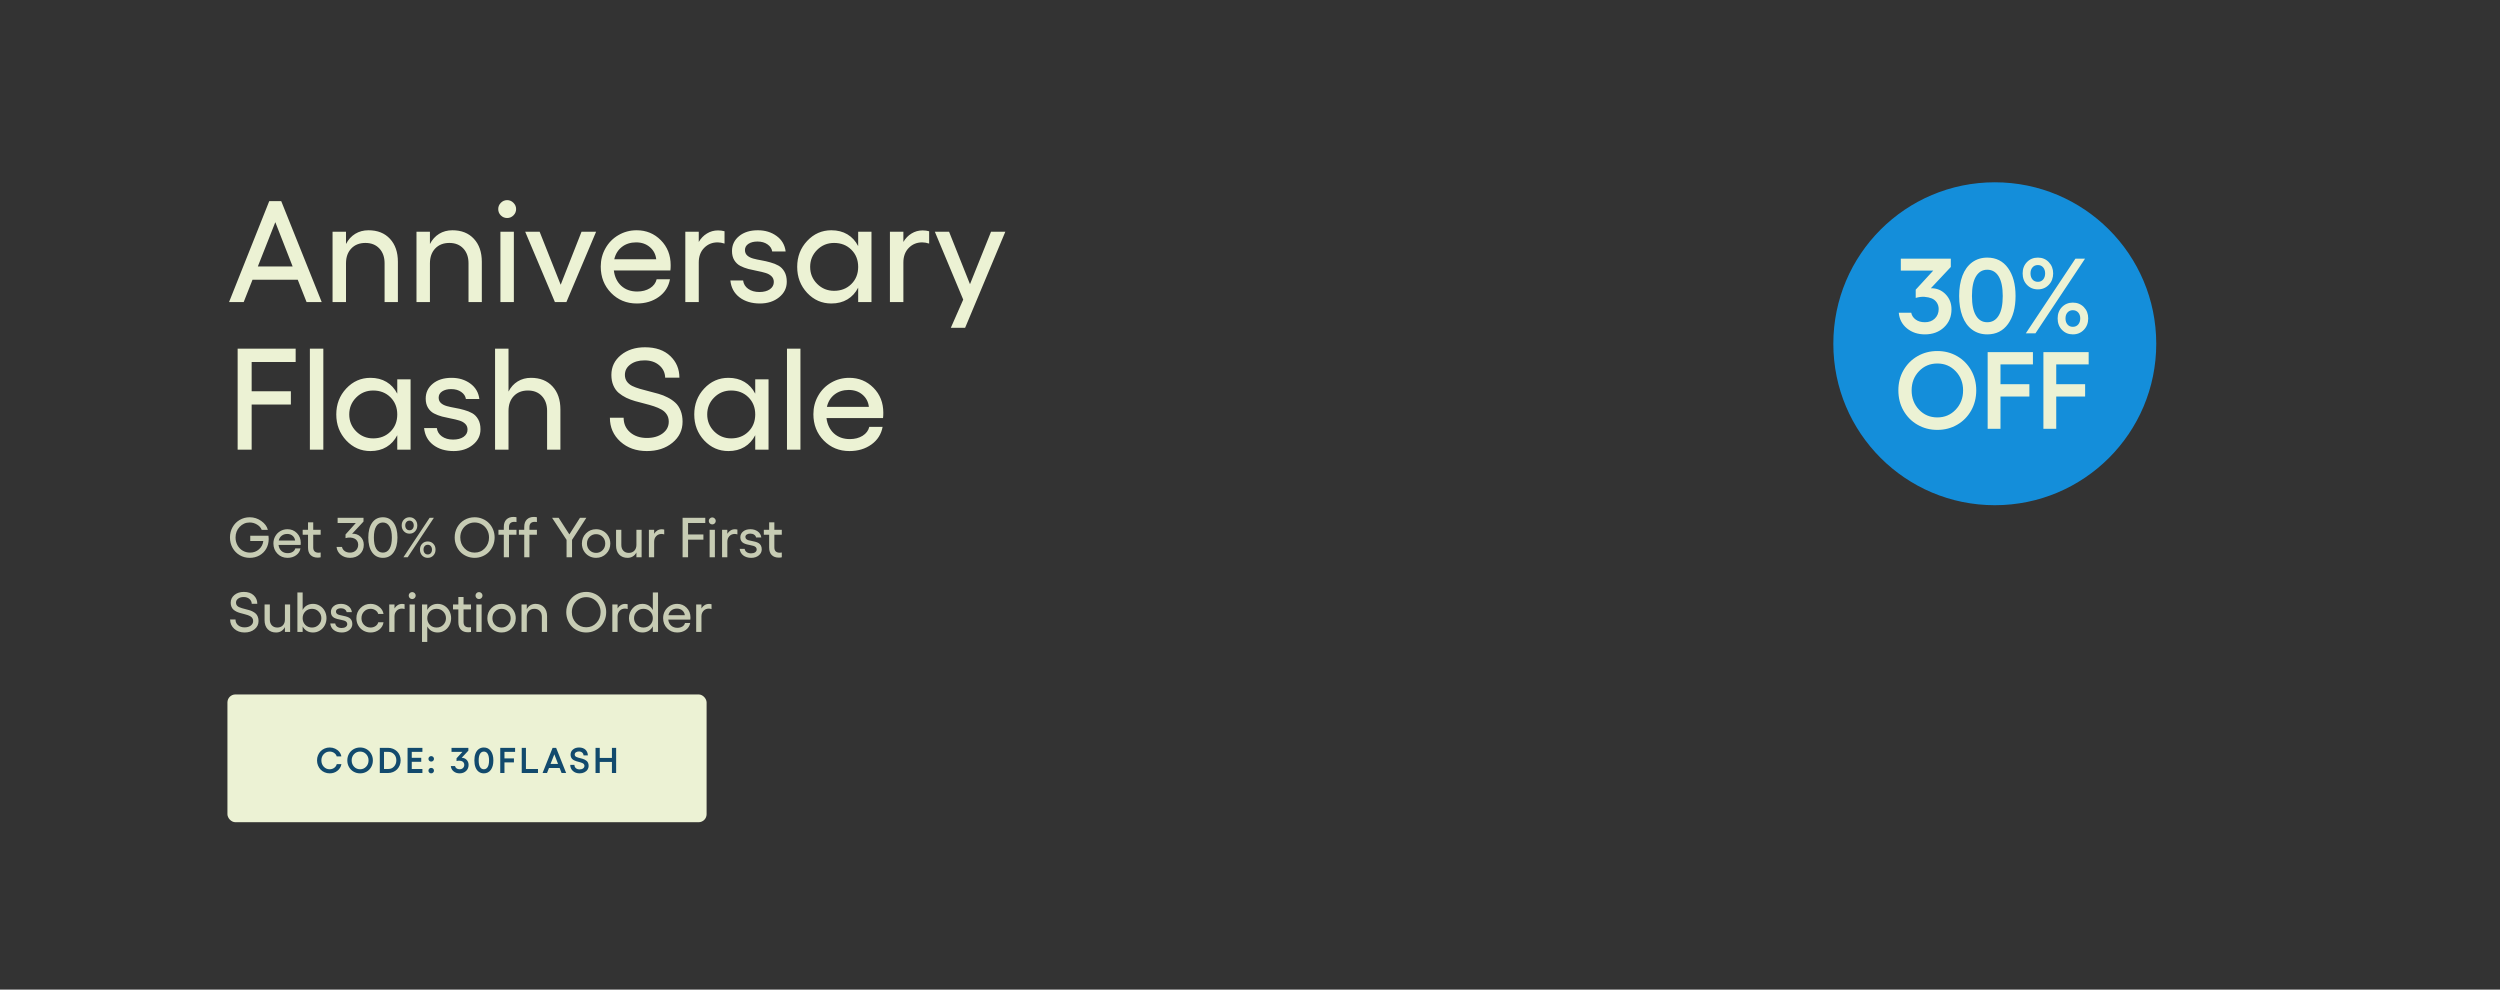 <svg width="1440" height="570" viewBox="0 0 1440 570" fill="none" xmlns="http://www.w3.org/2000/svg">
<rect x="0" y="0" width="1440" height="570" fill="#333333" stroke="none"/>
<path d="M176.586 174L171.516 161.144H145.438L140.369 174H131.933L155.091 115.842H161.985L185.305 174H176.586ZM148.52 153.478H168.555L158.579 127.968L148.52 153.478ZM212.235 132.632C217.453 132.632 221.576 134.268 224.605 137.54C227.66 140.811 229.188 145.245 229.188 150.842V174H221.522V151.653C221.522 148.111 220.522 145.272 218.521 143.136C216.52 141 213.844 139.932 210.491 139.932C207.084 139.932 204.367 141 202.339 143.136C200.311 145.272 199.297 148.111 199.297 151.653V174H191.551V133.484H199.297V140.541C200.595 138.026 202.353 136.08 204.57 134.701C206.814 133.322 209.369 132.632 212.235 132.632ZM260.578 132.632C265.797 132.632 269.92 134.268 272.948 137.54C276.004 140.811 277.531 145.245 277.531 150.842V174H269.866V151.653C269.866 148.111 268.866 145.272 266.865 143.136C264.864 141 262.187 139.932 258.835 139.932C255.428 139.932 252.71 141 250.683 143.136C248.655 145.272 247.641 148.111 247.641 151.653V174H239.895V133.484H247.641V140.541C248.939 138.026 250.696 136.08 252.913 134.701C255.157 133.322 257.712 132.632 260.578 132.632ZM292.132 115.274C293.51 115.274 294.714 115.788 295.741 116.815C296.769 117.843 297.282 119.046 297.282 120.425C297.282 121.831 296.769 123.047 295.741 124.075C294.714 125.075 293.51 125.575 292.132 125.575C290.699 125.575 289.482 125.075 288.481 124.075C287.481 123.074 286.981 121.858 286.981 120.425C286.981 119.046 287.481 117.843 288.481 116.815C289.509 115.788 290.726 115.274 292.132 115.274ZM288.238 133.484H295.984V174H288.238V133.484ZM343.355 133.484L326.24 174H319.629L302.514 133.484H310.828L322.955 164.023L334.959 133.484H343.355ZM386.304 152.748C386.304 153.911 386.25 154.925 386.142 155.79H353.575C354.034 159.494 355.454 162.441 357.833 164.631C360.24 166.821 363.308 167.917 367.04 167.917C369.879 167.917 372.326 167.281 374.38 166.01C376.435 164.713 377.72 162.996 378.233 160.86H385.898C385.141 165.078 383.005 168.457 379.491 170.999C375.976 173.54 371.744 174.811 366.796 174.811C360.902 174.811 355.968 172.783 351.993 168.728C348.019 164.645 346.031 159.589 346.031 153.559C346.031 149.72 346.937 146.205 348.749 143.015C350.56 139.797 353.048 137.269 356.211 135.431C359.401 133.565 362.903 132.632 366.715 132.632C372.204 132.632 376.841 134.538 380.626 138.351C384.411 142.163 386.304 146.962 386.304 152.748ZM353.818 149.342H377.99C377.665 146.476 376.435 144.137 374.299 142.325C372.19 140.514 369.554 139.608 366.391 139.608C363.2 139.608 360.483 140.473 358.239 142.204C355.995 143.934 354.521 146.313 353.818 149.342ZM413.599 132.713C414.896 132.713 416.14 132.876 417.33 133.2V140.297C415.897 139.838 414.572 139.608 413.355 139.608C410.246 139.608 407.65 140.676 405.568 142.812C403.514 144.921 402.486 147.706 402.486 151.167V174H394.74V133.484H402.486V139.365C403.703 137.283 405.271 135.66 407.191 134.498C409.11 133.308 411.246 132.713 413.599 132.713ZM437.73 174.811C432.971 174.811 429.037 173.621 425.928 171.242C422.846 168.863 421.102 165.632 420.696 161.549H428.037C428.28 163.55 429.254 165.159 430.957 166.375C432.687 167.592 434.837 168.2 437.405 168.2C439.92 168.2 441.934 167.673 443.448 166.619C444.962 165.537 445.72 164.145 445.72 162.441C445.72 161.089 445.273 159.981 444.381 159.116C443.489 158.251 442.34 157.615 440.934 157.21C439.528 156.777 437.96 156.398 436.229 156.074C434.526 155.75 432.809 155.371 431.079 154.938C429.375 154.479 427.821 153.884 426.415 153.154C425.009 152.424 423.859 151.342 422.967 149.909C422.075 148.449 421.629 146.678 421.629 144.596C421.629 141.109 422.994 138.243 425.725 135.998C428.456 133.754 432.052 132.632 436.513 132.632C440.704 132.632 444.3 133.727 447.301 135.917C450.302 138.08 452.046 141.054 452.533 144.84H444.787C444.543 143.19 443.638 141.825 442.069 140.744C440.528 139.662 438.609 139.121 436.31 139.121C434.174 139.121 432.43 139.567 431.079 140.46C429.754 141.352 429.091 142.542 429.091 144.029C429.091 145.326 429.537 146.381 430.43 147.192C431.322 147.976 432.471 148.557 433.877 148.936C435.283 149.315 436.838 149.652 438.541 149.95C440.271 150.247 441.988 150.639 443.692 151.126C445.422 151.586 446.99 152.208 448.396 152.992C449.802 153.776 450.951 154.952 451.844 156.52C452.736 158.088 453.182 160.008 453.182 162.279C453.182 165.875 451.708 168.863 448.761 171.242C445.814 173.621 442.137 174.811 437.73 174.811ZM494.306 133.484H501.972V174H494.306V165.686C492.792 168.633 490.724 170.891 488.101 172.459C485.479 174.027 482.396 174.811 478.854 174.811C473.393 174.811 468.742 172.77 464.903 168.687C461.09 164.577 459.184 159.589 459.184 153.722C459.184 147.854 461.09 142.88 464.903 138.797C468.742 134.687 473.393 132.632 478.854 132.632C482.396 132.632 485.479 133.416 488.101 134.985C490.724 136.553 492.792 138.81 494.306 141.757V133.484ZM480.436 167.511C484.438 167.511 487.75 166.213 490.372 163.618C492.995 161.022 494.306 157.723 494.306 153.722C494.306 149.72 492.995 146.421 490.372 143.826C487.75 141.23 484.438 139.932 480.436 139.932C476.597 139.932 473.339 141.271 470.662 143.948C467.985 146.624 466.647 149.882 466.647 153.722C466.647 157.561 467.985 160.819 470.662 163.496C473.339 166.173 476.597 167.511 480.436 167.511ZM531.456 132.713C532.754 132.713 533.998 132.876 535.187 133.2V140.297C533.754 139.838 532.43 139.608 531.213 139.608C528.104 139.608 525.508 140.676 523.426 142.812C521.371 144.921 520.344 147.706 520.344 151.167V174H512.597V133.484H520.344V139.365C521.56 137.283 523.129 135.66 525.048 134.498C526.968 133.308 529.104 132.713 531.456 132.713ZM570.837 133.484H579.07L555.912 188.803H547.679L554.817 172.581L538.473 133.484H546.665L558.71 163.699L570.837 133.484ZM136.881 200.842H170.299V208.507H144.951V225.379H167.542V233.003H144.951V259H136.881V200.842ZM186.238 200.842V259H178.492V200.842H186.238ZM228.823 218.484H236.488V259H228.823V250.686C227.309 253.633 225.24 255.891 222.617 257.459C219.995 259.027 216.912 259.811 213.371 259.811C207.909 259.811 203.258 257.77 199.419 253.687C195.607 249.577 193.701 244.589 193.701 238.722C193.701 232.854 195.607 227.88 199.419 223.797C203.258 219.687 207.909 217.632 213.371 217.632C216.912 217.632 219.995 218.416 222.617 219.985C225.24 221.553 227.309 223.81 228.823 226.757V218.484ZM214.952 252.511C218.954 252.511 222.266 251.213 224.889 248.618C227.511 246.022 228.823 242.723 228.823 238.722C228.823 234.72 227.511 231.421 224.889 228.826C222.266 226.23 218.954 224.932 214.952 224.932C211.113 224.932 207.855 226.271 205.178 228.948C202.501 231.624 201.163 234.882 201.163 238.722C201.163 242.561 202.501 245.819 205.178 248.496C207.855 251.173 211.113 252.511 214.952 252.511ZM261.308 259.811C256.55 259.811 252.616 258.621 249.506 256.242C246.424 253.863 244.68 250.632 244.275 246.549H251.615C251.859 248.55 252.832 250.159 254.536 251.375C256.266 252.592 258.415 253.2 260.984 253.2C263.499 253.2 265.513 252.673 267.027 251.619C268.541 250.537 269.298 249.145 269.298 247.441C269.298 246.089 268.852 244.981 267.96 244.116C267.068 243.251 265.918 242.615 264.512 242.21C263.106 241.777 261.538 241.398 259.808 241.074C258.105 240.75 256.388 240.371 254.657 239.938C252.954 239.479 251.399 238.884 249.993 238.154C248.587 237.424 247.438 236.342 246.546 234.909C245.654 233.449 245.207 231.678 245.207 229.596C245.207 226.109 246.573 223.243 249.304 220.998C252.035 218.754 255.631 217.632 260.092 217.632C264.283 217.632 267.879 218.727 270.88 220.917C273.881 223.08 275.625 226.054 276.112 229.84H268.365C268.122 228.19 267.216 226.825 265.648 225.744C264.107 224.662 262.187 224.121 259.889 224.121C257.753 224.121 256.009 224.567 254.657 225.46C253.332 226.352 252.67 227.542 252.67 229.029C252.67 230.326 253.116 231.381 254.008 232.192C254.901 232.976 256.05 233.557 257.456 233.936C258.862 234.315 260.416 234.652 262.12 234.95C263.85 235.247 265.567 235.639 267.27 236.126C269.001 236.586 270.569 237.208 271.975 237.992C273.381 238.776 274.53 239.952 275.422 241.52C276.314 243.088 276.761 245.008 276.761 247.279C276.761 250.875 275.287 253.863 272.34 256.242C269.393 258.621 265.716 259.811 261.308 259.811ZM305.84 217.632C311.058 217.632 315.181 219.268 318.209 222.54C321.265 225.811 322.792 230.245 322.792 235.842V259H315.127V236.653C315.127 233.111 314.127 230.272 312.126 228.136C310.125 226 307.448 224.932 304.096 224.932C300.689 224.932 297.972 226 295.944 228.136C293.916 230.272 292.902 233.111 292.902 236.653V259H285.156V200.842H292.902V225.541C294.2 223.026 295.957 221.08 298.174 219.701C300.419 218.322 302.974 217.632 305.84 217.632ZM372.596 259.811C366.458 259.811 361.375 258 357.347 254.377C353.318 250.726 351.304 246.144 351.304 240.628H359.212C359.212 244.062 360.456 246.86 362.943 249.023C365.458 251.186 368.675 252.268 372.596 252.268C376.273 252.268 379.288 251.402 381.64 249.672C384.019 247.915 385.209 245.657 385.209 242.899C385.209 241.304 384.83 239.925 384.073 238.762C383.316 237.573 382.302 236.626 381.032 235.923C379.761 235.193 378.301 234.558 376.652 234.017C375.002 233.476 373.258 232.976 371.42 232.517C369.581 232.057 367.743 231.57 365.904 231.056C364.093 230.543 362.362 229.894 360.713 229.11C359.064 228.299 357.603 227.352 356.333 226.271C355.062 225.189 354.048 223.77 353.291 222.012C352.534 220.255 352.155 218.241 352.155 215.969C352.155 211.346 353.98 207.534 357.631 204.532C361.308 201.531 365.931 200.031 371.501 200.031C377.693 200.031 382.546 201.707 386.061 205.06C389.576 208.385 391.333 212.549 391.333 217.551H383.141C383.06 214.658 381.924 212.279 379.734 210.413C377.544 208.521 374.718 207.574 371.258 207.574C367.932 207.574 365.215 208.358 363.106 209.926C360.997 211.468 359.942 213.482 359.942 215.969C359.942 217.402 360.321 218.66 361.078 219.741C361.835 220.796 362.849 221.647 364.12 222.296C365.417 222.918 366.891 223.472 368.54 223.959C370.217 224.446 371.974 224.919 373.813 225.379C375.651 225.811 377.476 226.298 379.288 226.839C381.126 227.352 382.87 228.042 384.52 228.907C386.196 229.745 387.669 230.746 388.94 231.908C390.238 233.071 391.265 234.598 392.023 236.491C392.78 238.357 393.158 240.493 393.158 242.899C393.158 247.793 391.211 251.835 387.318 255.025C383.425 258.216 378.517 259.811 372.596 259.811ZM435.013 218.484H442.678V259H435.013V250.686C433.498 253.633 431.43 255.891 428.807 257.459C426.185 259.027 423.102 259.811 419.56 259.811C414.099 259.811 409.448 257.77 405.609 253.687C401.797 249.577 399.891 244.589 399.891 238.722C399.891 232.854 401.797 227.88 405.609 223.797C409.448 219.687 414.099 217.632 419.56 217.632C423.102 217.632 426.185 218.416 428.807 219.985C431.43 221.553 433.498 223.81 435.013 226.757V218.484ZM421.142 252.511C425.144 252.511 428.456 251.213 431.079 248.618C433.701 246.022 435.013 242.723 435.013 238.722C435.013 234.72 433.701 231.421 431.079 228.826C428.456 226.23 425.144 224.932 421.142 224.932C417.303 224.932 414.045 226.271 411.368 228.948C408.691 231.624 407.353 234.882 407.353 238.722C407.353 242.561 408.691 245.819 411.368 248.496C414.045 251.173 417.303 252.511 421.142 252.511ZM461.05 200.842V259H453.304V200.842H461.05ZM508.785 237.748C508.785 238.911 508.731 239.925 508.623 240.79H476.056C476.516 244.494 477.935 247.441 480.314 249.631C482.721 251.821 485.789 252.917 489.521 252.917C492.36 252.917 494.807 252.281 496.861 251.01C498.916 249.713 500.201 247.996 500.714 245.86H508.38C507.622 250.078 505.486 253.457 501.972 255.999C498.457 258.54 494.225 259.811 489.277 259.811C483.383 259.811 478.449 257.783 474.474 253.728C470.5 249.645 468.512 244.589 468.512 238.559C468.512 234.72 469.418 231.205 471.23 228.015C473.041 224.797 475.529 222.269 478.692 220.431C481.883 218.565 485.384 217.632 489.196 217.632C494.685 217.632 499.322 219.538 503.107 223.351C506.892 227.163 508.785 231.962 508.785 237.748ZM476.299 234.342H500.471C500.147 231.476 498.916 229.137 496.78 227.325C494.671 225.514 492.035 224.608 488.872 224.608C485.681 224.608 482.964 225.473 480.72 227.204C478.476 228.934 477.002 231.313 476.299 234.342Z" fill="url(#paint0_linear_5_1249)"/>
<path opacity="0.8" d="M154.646 308.598C154.731 309.031 154.773 309.645 154.773 310.438C154.773 312.51 154.297 314.381 153.346 316.052C152.394 317.712 151.083 319.007 149.413 319.937C147.753 320.857 145.903 321.317 143.862 321.317C141.737 321.317 139.802 320.804 138.057 319.779C136.313 318.753 134.944 317.347 133.95 315.56C132.956 313.763 132.459 311.775 132.459 309.597C132.459 307.43 132.956 305.458 133.95 303.682C134.944 301.895 136.313 300.494 138.057 299.479C139.802 298.453 141.737 297.94 143.862 297.94C146.262 297.94 148.472 298.654 150.491 300.081C152.511 301.509 153.774 303.211 154.282 305.188H150.745C150.28 303.962 149.386 302.952 148.065 302.159C146.754 301.356 145.353 300.954 143.862 300.954C141.557 300.954 139.617 301.789 138.042 303.46C136.466 305.119 135.679 307.165 135.679 309.597C135.679 311.215 136.038 312.69 136.757 314.022C137.476 315.343 138.475 316.39 139.754 317.162C141.044 317.923 142.477 318.304 144.052 318.304C146.04 318.304 147.742 317.675 149.159 316.417C150.586 315.158 151.422 313.557 151.665 311.611H144.147V308.598H154.646ZM173.234 312.69C173.234 313.144 173.212 313.541 173.17 313.879H160.435C160.615 315.328 161.17 316.48 162.1 317.336C163.041 318.193 164.241 318.621 165.7 318.621C166.81 318.621 167.767 318.373 168.571 317.876C169.374 317.368 169.877 316.697 170.077 315.862H173.075C172.779 317.511 171.944 318.833 170.569 319.826C169.195 320.82 167.54 321.317 165.605 321.317C163.3 321.317 161.371 320.524 159.816 318.938C158.262 317.342 157.485 315.365 157.485 313.007C157.485 311.506 157.839 310.131 158.548 308.883C159.256 307.625 160.229 306.637 161.466 305.918C162.713 305.188 164.083 304.823 165.573 304.823C167.72 304.823 169.533 305.569 171.013 307.06C172.493 308.55 173.234 310.427 173.234 312.69ZM160.53 311.358H169.982C169.855 310.237 169.374 309.322 168.539 308.614C167.714 307.905 166.684 307.551 165.447 307.551C164.199 307.551 163.136 307.89 162.259 308.566C161.381 309.243 160.805 310.173 160.53 311.358ZM184.7 308.011H180.418V315.322C180.418 317.352 181.475 318.367 183.59 318.367C184.044 318.367 184.414 318.325 184.7 318.24V321C184.213 321.127 183.637 321.19 182.971 321.19C181.258 321.19 179.905 320.699 178.911 319.715C177.917 318.722 177.42 317.278 177.42 315.386V308.011H174.344V305.156H177.42V300.859H180.418V305.156H184.7V308.011ZM199.021 307.853L204.952 301.255H194.469V298.258H209.377V300.415L202.811 307.456C204.693 307.329 206.284 307.874 207.585 309.09C208.885 310.305 209.536 311.87 209.536 313.784C209.536 315.994 208.79 317.802 207.299 319.208C205.819 320.614 203.932 321.317 201.638 321.317C199.534 321.317 197.757 320.736 196.309 319.573C194.871 318.41 194.052 316.892 193.851 315.021H196.975C197.176 315.994 197.689 316.787 198.513 317.4C199.349 318.003 200.39 318.304 201.638 318.304C203.002 318.304 204.122 317.876 205 317.019C205.877 316.152 206.316 315.053 206.316 313.721C206.316 312.906 206.115 312.193 205.714 311.58C205.322 310.956 204.794 310.491 204.128 310.184C203.461 309.877 202.684 309.692 201.796 309.629C200.919 309.565 199.994 309.676 199.021 309.962V307.853ZM220.542 321.317C217.909 321.317 215.848 320.27 214.357 318.177C212.877 316.084 212.137 313.234 212.137 309.629C212.137 306.023 212.877 303.174 214.357 301.081C215.848 298.987 217.909 297.94 220.542 297.94C223.164 297.94 225.215 298.992 226.695 301.096C228.186 303.19 228.932 306.034 228.932 309.629C228.932 313.224 228.186 316.073 226.695 318.177C225.215 320.27 223.164 321.317 220.542 321.317ZM220.542 318.304C222.181 318.304 223.45 317.564 224.348 316.084C225.258 314.593 225.712 312.441 225.712 309.629C225.712 306.816 225.258 304.67 224.348 303.19C223.45 301.699 222.181 300.954 220.542 300.954C218.882 300.954 217.603 301.699 216.704 303.19C215.805 304.67 215.356 306.816 215.356 309.629C215.356 312.441 215.805 314.593 216.704 316.084C217.603 317.564 218.882 318.304 220.542 318.304ZM239.097 299.273C239.943 300.161 240.366 301.287 240.366 302.651C240.366 304.015 239.943 305.146 239.097 306.045C238.262 306.943 237.194 307.393 235.894 307.393C234.593 307.393 233.515 306.943 232.659 306.045C231.802 305.146 231.374 304.015 231.374 302.651C231.374 301.287 231.802 300.161 232.659 299.273C233.515 298.385 234.593 297.94 235.894 297.94C237.194 297.94 238.262 298.385 239.097 299.273ZM247.455 298.258H249.914L234.815 321H232.357L247.455 298.258ZM237.638 304.665C238.093 304.136 238.32 303.465 238.32 302.651C238.32 301.837 238.098 301.176 237.654 300.668C237.21 300.15 236.623 299.891 235.894 299.891C235.154 299.891 234.556 300.15 234.102 300.668C233.647 301.176 233.42 301.837 233.42 302.651C233.42 303.465 233.647 304.136 234.102 304.665C234.556 305.183 235.154 305.442 235.894 305.442C236.613 305.442 237.194 305.183 237.638 304.665ZM249.596 313.213C250.442 314.091 250.865 315.211 250.865 316.575C250.865 317.939 250.442 319.07 249.596 319.969C248.751 320.868 247.677 321.317 246.377 321.317C245.076 321.317 244.003 320.868 243.157 319.969C242.322 319.07 241.905 317.939 241.905 316.575C241.905 315.211 242.322 314.091 243.157 313.213C244.003 312.325 245.076 311.881 246.377 311.881C247.677 311.881 248.751 312.325 249.596 313.213ZM248.819 316.575C248.819 315.761 248.597 315.095 248.153 314.577C247.709 314.048 247.117 313.784 246.377 313.784C245.637 313.784 245.045 314.043 244.601 314.561C244.167 315.079 243.95 315.751 243.95 316.575C243.95 317.4 244.172 318.077 244.617 318.605C245.061 319.123 245.647 319.382 246.377 319.382C247.117 319.382 247.709 319.123 248.153 318.605C248.597 318.077 248.819 317.4 248.819 316.575ZM273.401 297.94C274.998 297.94 276.504 298.242 277.921 298.844C279.349 299.437 280.57 300.251 281.585 301.287C282.61 302.312 283.419 303.544 284.011 304.982C284.603 306.42 284.899 307.948 284.899 309.565C284.899 311.204 284.603 312.753 284.011 314.212C283.419 315.661 282.61 316.908 281.585 317.955C280.57 318.991 279.349 319.811 277.921 320.413C276.504 321.016 274.998 321.317 273.401 321.317C271.794 321.317 270.277 321.016 268.85 320.413C267.433 319.811 266.217 318.991 265.202 317.955C264.187 316.908 263.383 315.661 262.791 314.212C262.199 312.753 261.903 311.204 261.903 309.565C261.903 307.409 262.4 305.442 263.394 303.666C264.398 301.889 265.778 300.494 267.533 299.479C269.299 298.453 271.255 297.94 273.401 297.94ZM277.604 302.096C276.335 301.334 274.934 300.954 273.401 300.954C271.868 300.954 270.467 301.334 269.199 302.096C267.93 302.846 266.931 303.882 266.201 305.204C265.482 306.526 265.123 307.979 265.123 309.565C265.123 312.029 265.916 314.101 267.502 315.782C269.098 317.463 271.065 318.304 273.401 318.304C275.738 318.304 277.699 317.463 279.285 315.782C280.882 314.101 281.68 312.029 281.68 309.565C281.68 307.979 281.315 306.526 280.586 305.204C279.867 303.882 278.873 302.846 277.604 302.096ZM296.366 300.573C294.241 300.573 293.178 301.578 293.178 303.586V305.156H297.492V308.011H293.178V321H290.196V308.011H287.104V305.156H290.196V303.555C290.196 301.662 290.693 300.224 291.687 299.241C292.681 298.247 294.034 297.75 295.747 297.75C296.382 297.75 296.963 297.814 297.492 297.94V300.7C297.164 300.615 296.789 300.573 296.366 300.573ZM308.133 300.573C306.008 300.573 304.946 301.578 304.946 303.586V305.156H309.259V308.011H304.946V321H301.964V308.011H298.871V305.156H301.964V303.555C301.964 301.662 302.461 300.224 303.455 299.241C304.449 298.247 305.802 297.75 307.515 297.75C308.149 297.75 308.731 297.814 309.259 297.94V300.7C308.932 300.615 308.556 300.573 308.133 300.573ZM317.998 298.258H321.788L327.958 307.821L334.063 298.258H337.743L329.496 310.961V321H326.34V310.961L317.998 298.258ZM343.357 304.823C344.869 304.823 346.249 305.188 347.496 305.918C348.744 306.637 349.727 307.631 350.446 308.899C351.176 310.168 351.54 311.569 351.54 313.102C351.54 315.418 350.748 317.368 349.162 318.954C347.586 320.53 345.651 321.317 343.357 321.317C341.845 321.317 340.46 320.958 339.202 320.239C337.954 319.52 336.971 318.531 336.252 317.273C335.533 316.015 335.174 314.625 335.174 313.102C335.174 310.765 335.961 308.804 337.537 307.218C339.112 305.622 341.052 304.823 343.357 304.823ZM343.357 307.678C341.866 307.678 340.613 308.196 339.598 309.232C338.594 310.268 338.092 311.558 338.092 313.102C338.092 314.614 338.594 315.888 339.598 316.924C340.613 317.95 341.866 318.463 343.357 318.463C344.837 318.463 346.085 317.944 347.1 316.908C348.115 315.872 348.622 314.603 348.622 313.102C348.622 311.558 348.115 310.268 347.1 309.232C346.085 308.196 344.837 307.678 343.357 307.678ZM366.575 305.156H369.573V321H366.575V318.209C366.068 319.203 365.375 319.969 364.498 320.508C363.631 321.048 362.626 321.317 361.484 321.317C359.454 321.317 357.842 320.683 356.647 319.414C355.452 318.135 354.855 316.411 354.855 314.244V305.156H357.884V313.879C357.884 315.264 358.27 316.374 359.042 317.21C359.824 318.045 360.866 318.463 362.166 318.463C363.509 318.463 364.577 318.045 365.37 317.21C366.173 316.374 366.575 315.264 366.575 313.879V305.156ZM381.134 304.855C381.642 304.855 382.128 304.919 382.593 305.045V307.821C382.033 307.641 381.515 307.551 381.039 307.551C379.823 307.551 378.808 307.969 377.994 308.804C377.19 309.629 376.789 310.718 376.789 312.071V321H373.759V305.156H376.789V307.456C377.264 306.642 377.878 306.008 378.628 305.553C379.379 305.088 380.214 304.855 381.134 304.855ZM393.171 298.258H406.239V301.255H396.327V307.853H405.161V310.834H396.327V321H393.171V298.258ZM410.268 298.036C410.807 298.036 411.277 298.237 411.679 298.638C412.081 299.04 412.282 299.511 412.282 300.05C412.282 300.6 412.081 301.075 411.679 301.477C411.277 301.868 410.807 302.064 410.268 302.064C409.707 302.064 409.232 301.868 408.84 301.477C408.449 301.086 408.254 300.61 408.254 300.05C408.254 299.511 408.449 299.04 408.84 298.638C409.242 298.237 409.718 298.036 410.268 298.036ZM408.745 305.156H411.774V321H408.745V305.156ZM423.288 304.855C423.796 304.855 424.282 304.919 424.747 305.045V307.821C424.187 307.641 423.669 307.551 423.193 307.551C421.977 307.551 420.962 307.969 420.148 308.804C419.345 309.629 418.943 310.718 418.943 312.071V321H415.914V305.156H418.943V307.456C419.419 306.642 420.032 306.008 420.782 305.553C421.533 305.088 422.368 304.855 423.288 304.855ZM432.725 321.317C430.864 321.317 429.325 320.852 428.11 319.922C426.904 318.991 426.222 317.728 426.064 316.131H428.934C429.029 316.914 429.41 317.543 430.076 318.018C430.753 318.494 431.593 318.732 432.598 318.732C433.581 318.732 434.369 318.526 434.961 318.114C435.553 317.691 435.849 317.146 435.849 316.48C435.849 315.951 435.674 315.518 435.326 315.18C434.977 314.841 434.527 314.593 433.978 314.434C433.428 314.265 432.814 314.117 432.138 313.99C431.472 313.863 430.8 313.715 430.124 313.546C429.458 313.366 428.85 313.134 428.3 312.848C427.75 312.563 427.301 312.14 426.952 311.58C426.603 311.009 426.428 310.316 426.428 309.502C426.428 308.138 426.962 307.017 428.03 306.14C429.098 305.262 430.504 304.823 432.249 304.823C433.888 304.823 435.294 305.252 436.467 306.108C437.641 306.954 438.323 308.117 438.513 309.597H435.484C435.389 308.952 435.035 308.418 434.422 307.995C433.819 307.572 433.068 307.361 432.17 307.361C431.334 307.361 430.652 307.535 430.124 307.884C429.606 308.233 429.347 308.698 429.347 309.28C429.347 309.787 429.521 310.2 429.87 310.517C430.219 310.824 430.668 311.051 431.218 311.199C431.768 311.347 432.376 311.479 433.042 311.595C433.718 311.712 434.39 311.865 435.056 312.055C435.733 312.235 436.346 312.478 436.896 312.785C437.445 313.091 437.895 313.551 438.244 314.165C438.593 314.778 438.767 315.529 438.767 316.417C438.767 317.823 438.191 318.991 437.038 319.922C435.886 320.852 434.448 321.317 432.725 321.317ZM450.313 308.011H446.031V315.322C446.031 317.352 447.088 318.367 449.203 318.367C449.657 318.367 450.027 318.325 450.313 318.24V321C449.826 321.127 449.25 321.19 448.584 321.19C446.871 321.19 445.518 320.699 444.524 319.715C443.53 318.722 443.033 317.278 443.033 315.386V308.011H439.956V305.156H443.033V300.859H446.031V305.156H450.313V308.011ZM140.88 364.317C138.48 364.317 136.493 363.609 134.917 362.192C133.342 360.765 132.554 358.973 132.554 356.816H135.647C135.647 358.158 136.133 359.253 137.106 360.099C138.089 360.944 139.347 361.367 140.88 361.367C142.318 361.367 143.497 361.029 144.417 360.352C145.347 359.665 145.813 358.782 145.813 357.704C145.813 357.08 145.665 356.541 145.369 356.086C145.073 355.621 144.676 355.251 144.179 354.976C143.682 354.691 143.111 354.442 142.466 354.231C141.821 354.019 141.139 353.824 140.42 353.644C139.702 353.464 138.983 353.274 138.264 353.073C137.555 352.872 136.879 352.618 136.234 352.312C135.589 351.994 135.018 351.624 134.521 351.201C134.024 350.779 133.627 350.223 133.331 349.536C133.035 348.849 132.887 348.061 132.887 347.173C132.887 345.365 133.601 343.874 135.028 342.701C136.466 341.527 138.274 340.94 140.452 340.94C142.873 340.94 144.771 341.596 146.146 342.907C147.52 344.208 148.207 345.836 148.207 347.792H145.004C144.972 346.66 144.528 345.73 143.672 345C142.815 344.26 141.71 343.89 140.357 343.89C139.057 343.89 137.994 344.197 137.169 344.81C136.345 345.413 135.932 346.2 135.932 347.173C135.932 347.734 136.08 348.225 136.376 348.648C136.672 349.06 137.069 349.394 137.566 349.647C138.073 349.89 138.65 350.107 139.294 350.298C139.95 350.488 140.637 350.673 141.356 350.853C142.075 351.022 142.789 351.212 143.497 351.424C144.216 351.624 144.898 351.894 145.543 352.232C146.199 352.56 146.775 352.951 147.272 353.406C147.779 353.861 148.181 354.458 148.477 355.198C148.773 355.928 148.921 356.763 148.921 357.704C148.921 359.618 148.16 361.198 146.637 362.446C145.115 363.693 143.196 364.317 140.88 364.317ZM164.114 348.156H167.112V364H164.114V361.209C163.607 362.203 162.914 362.969 162.037 363.508C161.17 364.048 160.165 364.317 159.024 364.317C156.994 364.317 155.381 363.683 154.186 362.414C152.992 361.135 152.394 359.411 152.394 357.244V348.156H155.423V356.879C155.423 358.264 155.809 359.374 156.581 360.21C157.364 361.045 158.405 361.463 159.705 361.463C161.048 361.463 162.116 361.045 162.909 360.21C163.713 359.374 164.114 358.264 164.114 356.879V348.156ZM180.323 347.823C181.739 347.823 183.04 348.188 184.224 348.918C185.408 349.647 186.344 350.646 187.031 351.915C187.718 353.184 188.062 354.569 188.062 356.07C188.062 357.572 187.718 358.957 187.031 360.225C186.344 361.494 185.408 362.493 184.224 363.223C183.04 363.952 181.739 364.317 180.323 364.317C178.959 364.317 177.764 364.016 176.738 363.413C175.723 362.8 174.92 361.933 174.328 360.812V364H171.299V341.258H174.328V351.328C174.92 350.208 175.723 349.346 176.738 348.743C177.764 348.13 178.959 347.823 180.323 347.823ZM179.72 361.463C181.221 361.463 182.49 360.944 183.526 359.908C184.573 358.862 185.096 357.582 185.096 356.07C185.096 354.558 184.573 353.284 183.526 352.248C182.49 351.201 181.221 350.678 179.72 350.678C178.166 350.678 176.876 351.191 175.85 352.216C174.835 353.231 174.328 354.516 174.328 356.07C174.328 357.625 174.835 358.914 175.85 359.94C176.876 360.955 178.166 361.463 179.72 361.463ZM196.896 364.317C195.035 364.317 193.497 363.852 192.281 362.922C191.075 361.991 190.393 360.728 190.235 359.131H193.105C193.2 359.914 193.581 360.543 194.247 361.018C194.924 361.494 195.764 361.732 196.769 361.732C197.752 361.732 198.54 361.526 199.132 361.114C199.724 360.691 200.02 360.146 200.02 359.48C200.02 358.951 199.846 358.518 199.497 358.18C199.148 357.841 198.698 357.593 198.149 357.434C197.599 357.265 196.986 357.117 196.309 356.99C195.643 356.863 194.971 356.715 194.295 356.546C193.629 356.366 193.021 356.134 192.471 355.848C191.921 355.563 191.472 355.14 191.123 354.58C190.774 354.009 190.6 353.316 190.6 352.502C190.6 351.138 191.133 350.017 192.201 349.14C193.269 348.262 194.675 347.823 196.42 347.823C198.059 347.823 199.465 348.252 200.639 349.108C201.812 349.954 202.494 351.117 202.684 352.597H199.655C199.56 351.952 199.206 351.418 198.593 350.995C197.99 350.572 197.239 350.361 196.341 350.361C195.505 350.361 194.823 350.535 194.295 350.884C193.777 351.233 193.518 351.698 193.518 352.28C193.518 352.787 193.692 353.2 194.041 353.517C194.39 353.824 194.839 354.051 195.389 354.199C195.939 354.347 196.547 354.479 197.213 354.595C197.89 354.712 198.561 354.865 199.227 355.055C199.904 355.235 200.517 355.478 201.067 355.785C201.617 356.091 202.066 356.551 202.415 357.165C202.764 357.778 202.938 358.529 202.938 359.417C202.938 360.823 202.362 361.991 201.209 362.922C200.057 363.852 198.619 364.317 196.896 364.317ZM213.469 364.317C211.957 364.317 210.572 363.958 209.314 363.239C208.066 362.52 207.083 361.531 206.364 360.273C205.645 359.015 205.285 357.625 205.285 356.102C205.285 353.765 206.073 351.804 207.648 350.218C209.224 348.622 211.164 347.823 213.469 347.823C215.319 347.823 216.953 348.379 218.369 349.489C219.797 350.588 220.642 351.963 220.907 353.612H217.846C217.613 352.766 217.085 352.068 216.26 351.519C215.435 350.958 214.505 350.678 213.469 350.678C211.978 350.678 210.725 351.196 209.71 352.232C208.706 353.268 208.203 354.558 208.203 356.102C208.203 357.614 208.706 358.888 209.71 359.924C210.725 360.95 211.978 361.463 213.469 361.463C214.526 361.463 215.472 361.182 216.308 360.622C217.143 360.051 217.666 359.316 217.878 358.418H220.907C220.674 360.141 219.85 361.558 218.433 362.668C217.016 363.767 215.361 364.317 213.469 364.317ZM231.58 347.855C232.088 347.855 232.574 347.919 233.039 348.045V350.821C232.479 350.641 231.961 350.551 231.485 350.551C230.269 350.551 229.254 350.969 228.44 351.804C227.636 352.629 227.235 353.718 227.235 355.071V364H224.206V348.156H227.235V350.456C227.71 349.642 228.324 349.008 229.074 348.553C229.825 348.088 230.66 347.855 231.58 347.855ZM237.432 341.036C237.971 341.036 238.442 341.237 238.844 341.638C239.246 342.04 239.446 342.511 239.446 343.05C239.446 343.6 239.246 344.075 238.844 344.477C238.442 344.868 237.971 345.064 237.432 345.064C236.872 345.064 236.396 344.868 236.005 344.477C235.614 344.086 235.418 343.61 235.418 343.05C235.418 342.511 235.614 342.04 236.005 341.638C236.407 341.237 236.882 341.036 237.432 341.036ZM235.91 348.156H238.939V364H235.91V348.156ZM252.102 347.823C253.519 347.823 254.819 348.188 256.004 348.918C257.188 349.647 258.123 350.646 258.811 351.915C259.498 353.184 259.842 354.569 259.842 356.07C259.842 357.572 259.498 358.957 258.811 360.225C258.123 361.494 257.188 362.493 256.004 363.223C254.819 363.952 253.519 364.317 252.102 364.317C250.738 364.317 249.544 364.016 248.518 363.413C247.503 362.8 246.699 361.933 246.107 360.812V369.741H243.078V348.156H246.107V351.328C246.699 350.208 247.503 349.346 248.518 348.743C249.544 348.13 250.738 347.823 252.102 347.823ZM251.5 361.463C253.001 361.463 254.27 360.944 255.306 359.908C256.353 358.862 256.876 357.582 256.876 356.07C256.876 354.558 256.353 353.284 255.306 352.248C254.27 351.201 253.001 350.678 251.5 350.678C249.945 350.678 248.655 351.191 247.63 352.216C246.615 353.231 246.107 354.516 246.107 356.07C246.107 357.625 246.615 358.914 247.63 359.94C248.655 360.955 249.945 361.463 251.5 361.463ZM271.292 351.011H267.01V358.322C267.01 360.352 268.067 361.367 270.182 361.367C270.637 361.367 271.007 361.325 271.292 361.24V364C270.806 364.127 270.229 364.19 269.563 364.19C267.851 364.19 266.497 363.699 265.503 362.715C264.51 361.722 264.013 360.278 264.013 358.386V351.011H260.936V348.156H264.013V343.859H267.01V348.156H271.292V351.011ZM275.907 341.036C276.446 341.036 276.917 341.237 277.319 341.638C277.72 342.04 277.921 342.511 277.921 343.05C277.921 343.6 277.72 344.075 277.319 344.477C276.917 344.868 276.446 345.064 275.907 345.064C275.347 345.064 274.871 344.868 274.48 344.477C274.089 344.086 273.893 343.61 273.893 343.05C273.893 342.511 274.089 342.04 274.48 341.638C274.882 341.237 275.357 341.036 275.907 341.036ZM274.385 348.156H277.414V364H274.385V348.156ZM288.896 347.823C290.408 347.823 291.788 348.188 293.035 348.918C294.283 349.637 295.266 350.631 295.985 351.899C296.715 353.168 297.079 354.569 297.079 356.102C297.079 358.418 296.286 360.368 294.7 361.954C293.125 363.53 291.19 364.317 288.896 364.317C287.384 364.317 285.999 363.958 284.741 363.239C283.493 362.52 282.51 361.531 281.791 360.273C281.072 359.015 280.712 357.625 280.712 356.102C280.712 353.765 281.5 351.804 283.076 350.218C284.651 348.622 286.591 347.823 288.896 347.823ZM288.896 350.678C287.405 350.678 286.152 351.196 285.137 352.232C284.133 353.268 283.631 354.558 283.631 356.102C283.631 357.614 284.133 358.888 285.137 359.924C286.152 360.95 287.405 361.463 288.896 361.463C290.376 361.463 291.624 360.944 292.639 359.908C293.654 358.872 294.161 357.603 294.161 356.102C294.161 354.558 293.654 353.268 292.639 352.232C291.624 351.196 290.376 350.678 288.896 350.678ZM308.482 347.823C310.523 347.823 312.135 348.463 313.319 349.742C314.514 351.022 315.111 352.756 315.111 354.944V364H312.114V355.261C312.114 353.876 311.723 352.766 310.94 351.931C310.158 351.096 309.111 350.678 307.8 350.678C306.468 350.678 305.406 351.096 304.613 351.931C303.82 352.766 303.423 353.876 303.423 355.261V364H300.394V348.156H303.423V350.916C303.931 349.933 304.618 349.171 305.485 348.632C306.362 348.093 307.362 347.823 308.482 347.823ZM337.664 340.94C339.26 340.94 340.767 341.242 342.183 341.844C343.611 342.437 344.832 343.251 345.847 344.287C346.873 345.312 347.681 346.544 348.273 347.982C348.866 349.42 349.162 350.948 349.162 352.565C349.162 354.204 348.866 355.753 348.273 357.212C347.681 358.661 346.873 359.908 345.847 360.955C344.832 361.991 343.611 362.811 342.183 363.413C340.767 364.016 339.26 364.317 337.664 364.317C336.056 364.317 334.539 364.016 333.112 363.413C331.695 362.811 330.479 361.991 329.464 360.955C328.449 359.908 327.646 358.661 327.054 357.212C326.462 355.753 326.165 354.204 326.165 352.565C326.165 350.409 326.662 348.442 327.656 346.666C328.661 344.889 330.04 343.494 331.796 342.479C333.561 341.453 335.517 340.94 337.664 340.94ZM341.866 345.096C340.597 344.334 339.197 343.954 337.664 343.954C336.13 343.954 334.73 344.334 333.461 345.096C332.192 345.846 331.193 346.882 330.463 348.204C329.744 349.526 329.385 350.979 329.385 352.565C329.385 355.029 330.178 357.101 331.764 358.782C333.36 360.463 335.327 361.304 337.664 361.304C340 361.304 341.961 360.463 343.547 358.782C345.144 357.101 345.942 355.029 345.942 352.565C345.942 350.979 345.577 349.526 344.848 348.204C344.129 346.882 343.135 345.846 341.866 345.096ZM360.073 347.855C360.58 347.855 361.067 347.919 361.532 348.045V350.821C360.972 350.641 360.453 350.551 359.978 350.551C358.762 350.551 357.747 350.969 356.933 351.804C356.129 352.629 355.727 353.718 355.727 355.071V364H352.698V348.156H355.727V350.456C356.203 349.642 356.816 349.008 357.567 348.553C358.318 348.088 359.153 347.855 360.073 347.855ZM376.027 341.258H379.025V364H376.027V360.749C375.435 361.901 374.626 362.784 373.601 363.397C372.575 364.011 371.37 364.317 369.985 364.317C367.849 364.317 366.031 363.519 364.529 361.922C363.039 360.315 362.293 358.365 362.293 356.07C362.293 353.776 363.039 351.831 364.529 350.234C366.031 348.627 367.849 347.823 369.985 347.823C371.37 347.823 372.575 348.13 373.601 348.743C374.626 349.357 375.435 350.239 376.027 351.392V341.258ZM370.603 361.463C372.168 361.463 373.463 360.955 374.489 359.94C375.515 358.925 376.027 357.635 376.027 356.07C376.027 354.506 375.515 353.216 374.489 352.201C373.463 351.186 372.168 350.678 370.603 350.678C369.102 350.678 367.828 351.201 366.781 352.248C365.735 353.295 365.211 354.569 365.211 356.07C365.211 357.572 365.735 358.846 366.781 359.892C367.828 360.939 369.102 361.463 370.603 361.463ZM397.707 355.69C397.707 356.144 397.686 356.541 397.644 356.879H384.909C385.088 358.328 385.643 359.48 386.574 360.336C387.515 361.193 388.715 361.621 390.174 361.621C391.284 361.621 392.241 361.373 393.044 360.876C393.848 360.368 394.35 359.697 394.551 358.862H397.549C397.252 360.511 396.417 361.833 395.043 362.826C393.668 363.82 392.014 364.317 390.079 364.317C387.774 364.317 385.844 363.524 384.29 361.938C382.736 360.342 381.959 358.365 381.959 356.007C381.959 354.506 382.313 353.131 383.021 351.883C383.73 350.625 384.702 349.637 385.939 348.918C387.187 348.188 388.556 347.823 390.047 347.823C392.193 347.823 394.007 348.569 395.487 350.06C396.967 351.55 397.707 353.427 397.707 355.69ZM385.004 354.358H394.456C394.329 353.237 393.848 352.322 393.013 351.614C392.188 350.905 391.157 350.551 389.92 350.551C388.673 350.551 387.61 350.89 386.732 351.566C385.855 352.243 385.279 353.173 385.004 354.358ZM408.38 347.855C408.888 347.855 409.374 347.919 409.84 348.045V350.821C409.279 350.641 408.761 350.551 408.285 350.551C407.069 350.551 406.054 350.969 405.24 351.804C404.437 352.629 404.035 353.718 404.035 355.071V364H401.006V348.156H404.035V350.456C404.511 349.642 405.124 349.008 405.875 348.553C406.625 348.088 407.461 347.855 408.38 347.855Z" fill="#ECF2D4"/>
<circle cx="1149" cy="198" r="93" fill="#148EDA"/>
<path d="M1103.45 166.86L1113.53 155.88H1094.87V148.98H1123.67V153.78L1112.18 166.02C1115.54 165.99 1118.36 167.13 1120.64 169.47C1122.92 171.81 1124.06 174.69 1124.06 178.17C1124.06 182.37 1122.62 185.85 1119.74 188.55C1116.86 191.25 1113.2 192.6 1108.76 192.6C1104.68 192.6 1101.23 191.46 1098.41 189.15C1095.59 186.84 1094.03 183.84 1093.7 180.15H1100.87C1101.17 181.74 1102.04 183.06 1103.45 184.08C1104.83 185.1 1106.6 185.61 1108.76 185.61C1111.07 185.61 1112.96 184.92 1114.46 183.48C1115.93 182.07 1116.68 180.24 1116.68 177.99C1116.68 176.55 1116.29 175.32 1115.57 174.24C1114.85 173.16 1113.86 172.38 1112.66 171.87C1111.43 171.39 1110.02 171.09 1108.43 170.97C1106.84 170.88 1105.19 171.09 1103.45 171.6V166.86ZM1144.67 192.6C1141.31 192.6 1138.4 191.7 1135.94 189.87C1133.48 188.07 1131.62 185.49 1130.36 182.16C1129.1 178.86 1128.47 174.96 1128.47 170.49C1128.47 166.05 1129.1 162.15 1130.36 158.82C1131.62 155.52 1133.48 152.94 1135.94 151.11C1138.4 149.31 1141.31 148.38 1144.67 148.38C1149.74 148.38 1153.73 150.39 1156.61 154.38C1159.49 158.37 1160.96 163.74 1160.96 170.49C1160.96 177.27 1159.49 182.64 1156.61 186.63C1153.73 190.62 1149.74 192.6 1144.67 192.6ZM1144.67 185.61C1147.49 185.61 1149.68 184.35 1151.24 181.77C1152.8 179.22 1153.58 175.47 1153.58 170.49C1153.58 165.54 1152.8 161.79 1151.24 159.21C1149.68 156.66 1147.49 155.37 1144.67 155.37C1141.85 155.37 1139.69 156.66 1138.16 159.21C1136.6 161.79 1135.85 165.54 1135.85 170.49C1135.85 175.47 1136.6 179.22 1138.16 181.77C1139.69 184.35 1141.85 185.61 1144.67 185.61ZM1182.62 157.47C1182.62 160.11 1181.78 162.33 1180.1 164.07C1178.42 165.81 1176.35 166.68 1173.83 166.68C1171.28 166.68 1169.18 165.81 1167.53 164.07C1165.85 162.33 1165.04 160.11 1165.04 157.47C1165.04 154.86 1165.85 152.7 1167.53 150.96C1169.18 149.25 1171.28 148.38 1173.83 148.38C1176.35 148.38 1178.42 149.25 1180.1 150.99C1181.78 152.73 1182.62 154.89 1182.62 157.47ZM1195.46 148.98H1200.98L1172.42 192H1166.87L1195.46 148.98ZM1178 157.47C1178 156.09 1177.61 154.92 1176.86 154.02C1176.08 153.12 1175.09 152.67 1173.83 152.67C1172.51 152.67 1171.49 153.12 1170.71 154.02C1169.93 154.92 1169.57 156.09 1169.57 157.47C1169.57 158.91 1169.93 160.08 1170.71 160.98C1171.49 161.88 1172.51 162.33 1173.83 162.33C1175.09 162.33 1176.11 161.88 1176.86 160.98C1177.61 160.08 1178 158.91 1178 157.47ZM1202.81 183.39C1202.81 186.06 1201.97 188.25 1200.29 189.99C1198.61 191.73 1196.51 192.6 1193.96 192.6C1191.44 192.6 1189.34 191.73 1187.69 189.99C1186.01 188.25 1185.2 186.06 1185.2 183.39C1185.2 180.78 1186.01 178.62 1187.69 176.88C1189.34 175.17 1191.44 174.3 1193.96 174.3C1196.48 174.3 1198.61 175.17 1200.29 176.88C1201.97 178.62 1202.81 180.78 1202.81 183.39ZM1198.22 183.39C1198.22 182.01 1197.83 180.87 1197.05 180C1196.27 179.13 1195.22 178.68 1193.96 178.68C1192.67 178.68 1191.65 179.13 1190.87 180C1190.09 180.87 1189.73 182.01 1189.73 183.39C1189.73 184.83 1190.09 186 1190.87 186.9C1191.65 187.8 1192.67 188.25 1193.96 188.25C1195.22 188.25 1196.27 187.8 1197.05 186.9C1197.83 186 1198.22 184.83 1198.22 183.39Z" fill="#ECF2D4"/>
<path d="M1115.92 202.194C1120.11 202.194 1123.9 203.18 1127.32 205.153C1130.74 207.125 1133.42 209.867 1135.4 213.319C1137.34 216.77 1138.32 220.622 1138.32 224.844C1138.32 229.096 1137.34 232.979 1135.4 236.461C1133.42 239.943 1130.74 242.686 1127.32 244.658C1123.9 246.63 1120.11 247.616 1115.92 247.616C1111.73 247.616 1107.91 246.63 1104.49 244.658C1101.04 242.686 1098.36 239.943 1096.38 236.461C1094.41 232.979 1093.46 229.096 1093.46 224.844C1093.46 220.622 1094.41 216.77 1096.38 213.319C1098.36 209.867 1101.04 207.125 1104.49 205.153C1107.91 203.18 1111.73 202.194 1115.92 202.194ZM1115.92 209.374C1111.7 209.374 1108.19 210.854 1105.35 213.812C1102.52 216.77 1101.1 220.468 1101.1 224.844C1101.1 229.281 1102.52 232.979 1105.35 235.968C1108.19 238.957 1111.7 240.436 1115.92 240.436C1120.11 240.436 1123.62 238.957 1126.46 235.968C1129.3 232.979 1130.74 229.281 1130.74 224.844C1130.74 220.468 1129.3 216.77 1126.46 213.812C1123.62 210.854 1120.11 209.374 1115.92 209.374ZM1144.89 202.811H1170.96V209.898H1152.28V221.3H1168.92V228.387H1152.28V247H1144.89V202.811ZM1177 202.811H1203.07V209.898H1184.39V221.3H1201.03V228.387H1184.39V247H1177V202.811Z" fill="#ECF2D4"/>
<rect x="131" y="400" width="276" height="73.6" rx="4.6" fill="#ECF2D4"/>
<path d="M189.897 445.452C188.876 445.452 187.916 445.26 187.016 444.876C186.106 444.492 185.338 443.976 184.691 443.309C184.044 442.652 183.539 441.864 183.165 440.934C182.791 440.014 182.609 439.034 182.609 437.983C182.609 436.952 182.791 435.971 183.165 435.052C183.539 434.132 184.044 433.343 184.691 432.686C185.338 432.029 186.106 431.514 187.016 431.13C187.916 430.746 188.876 430.554 189.897 430.554C190.988 430.554 192.029 430.776 193 431.211C193.97 431.656 194.779 432.262 195.425 433.05C196.072 433.839 196.466 434.718 196.618 435.688H193.95C193.707 434.87 193.222 434.203 192.474 433.687C191.726 433.172 190.867 432.909 189.897 432.909C188.542 432.909 187.4 433.394 186.49 434.364C185.571 435.335 185.116 436.548 185.116 437.983C185.116 439.438 185.571 440.651 186.49 441.632C187.4 442.612 188.542 443.097 189.897 443.097C190.877 443.097 191.746 442.824 192.504 442.278C193.262 441.733 193.748 441.015 193.97 440.136H196.669C196.375 441.712 195.597 442.986 194.344 443.976C193.091 444.967 191.605 445.452 189.897 445.452ZM207.423 430.554C208.798 430.554 210.041 430.877 211.163 431.524C212.285 432.171 213.164 433.071 213.811 434.203C214.448 435.335 214.771 436.598 214.771 437.983C214.771 439.378 214.448 440.651 213.811 441.793C213.164 442.935 212.285 443.835 211.163 444.482C210.041 445.129 208.798 445.452 207.423 445.452C206.049 445.452 204.795 445.129 203.673 444.482C202.541 443.835 201.662 442.935 201.015 441.793C200.368 440.651 200.055 439.378 200.055 437.983C200.055 436.598 200.368 435.335 201.015 434.203C201.662 433.071 202.541 432.171 203.673 431.524C204.795 430.877 206.049 430.554 207.423 430.554ZM207.423 432.909C206.039 432.909 204.886 433.394 203.956 434.364C203.027 435.335 202.562 436.548 202.562 437.983C202.562 439.438 203.027 440.651 203.956 441.632C204.886 442.612 206.039 443.097 207.423 443.097C208.798 443.097 209.95 442.612 210.88 441.632C211.81 440.651 212.285 439.438 212.285 437.983C212.285 436.548 211.81 435.335 210.88 434.364C209.95 433.394 208.798 432.909 207.423 432.909ZM223.525 430.756C224.536 430.756 225.496 430.938 226.395 431.302C227.285 431.666 228.053 432.171 228.7 432.798C229.337 433.424 229.842 434.192 230.216 435.082C230.58 435.971 230.772 436.932 230.772 437.942C230.772 438.973 230.58 439.944 230.216 440.853C229.842 441.763 229.337 442.531 228.7 443.178C228.053 443.825 227.285 444.33 226.395 444.694C225.496 445.068 224.536 445.25 223.525 445.25H218.764V430.756H223.525ZM223.687 442.935C225.001 442.935 226.092 442.46 226.972 441.51C227.841 440.56 228.286 439.378 228.286 437.942C228.286 436.527 227.851 435.365 226.982 434.455C226.112 433.546 225.011 433.081 223.687 433.081H221.19V442.935H223.687ZM234.755 430.756H243.306V433.081H237.18V436.497H242.638V438.812H237.18V442.935H243.306V445.25H234.755V430.756ZM248.37 438.67C247.925 438.67 247.541 438.518 247.238 438.215C246.935 437.912 246.783 437.538 246.783 437.093C246.783 436.659 246.935 436.285 247.238 435.981C247.541 435.678 247.925 435.517 248.37 435.517C248.815 435.517 249.199 435.678 249.502 435.981C249.805 436.285 249.967 436.659 249.967 437.093C249.967 437.538 249.805 437.912 249.502 438.215C249.199 438.518 248.815 438.67 248.37 438.67ZM248.37 445.452C247.925 445.452 247.541 445.301 247.238 444.997C246.935 444.694 246.783 444.33 246.783 443.885C246.783 443.441 246.935 443.067 247.238 442.764C247.541 442.46 247.925 442.309 248.37 442.309C248.815 442.309 249.199 442.46 249.502 442.764C249.805 443.067 249.967 443.441 249.967 443.885C249.967 444.33 249.805 444.694 249.502 444.997C249.199 445.301 248.815 445.452 248.37 445.452ZM262.966 436.78L266.362 433.081H260.075V430.756H269.778V432.373L265.907 436.497C267.039 436.487 267.989 436.871 268.757 437.659C269.526 438.448 269.91 439.418 269.91 440.59C269.91 442.006 269.425 443.178 268.454 444.088C267.484 444.997 266.251 445.452 264.755 445.452C263.38 445.452 262.218 445.068 261.268 444.29C260.318 443.512 259.792 442.501 259.681 441.258H262.097C262.198 441.793 262.491 442.238 262.966 442.582C263.431 442.925 264.027 443.097 264.755 443.097C265.533 443.097 266.17 442.865 266.675 442.379C267.171 441.904 267.423 441.288 267.423 440.53C267.423 440.045 267.292 439.63 267.049 439.266C266.807 438.903 266.473 438.64 266.069 438.468C265.654 438.306 265.179 438.205 264.644 438.165C264.108 438.134 263.552 438.205 262.966 438.377V436.78ZM278.693 445.452C277.561 445.452 276.581 445.149 275.752 444.532C274.923 443.926 274.297 443.057 273.872 441.935C273.448 440.823 273.235 439.509 273.235 438.003C273.235 436.507 273.448 435.193 273.872 434.071C274.297 432.959 274.923 432.09 275.752 431.474C276.581 430.867 277.561 430.554 278.693 430.554C280.402 430.554 281.746 431.231 282.716 432.575C283.687 433.92 284.182 435.729 284.182 438.003C284.182 440.287 283.687 442.096 282.716 443.441C281.746 444.785 280.402 445.452 278.693 445.452ZM278.693 443.097C279.644 443.097 280.381 442.673 280.907 441.803C281.433 440.944 281.695 439.681 281.695 438.003C281.695 436.335 281.433 435.072 280.907 434.203C280.381 433.343 279.644 432.909 278.693 432.909C277.743 432.909 277.016 433.343 276.5 434.203C275.975 435.072 275.722 436.335 275.722 438.003C275.722 439.681 275.975 440.944 276.5 441.803C277.016 442.673 277.743 443.097 278.693 443.097ZM288.144 430.756H296.695V433.081H290.57V436.82H296.028V439.145H290.57V445.25H288.144V430.756ZM300.516 430.756H302.942V442.935H309.876V445.25H300.516V430.756ZM323.471 445.25L322.349 442.349H316.224L315.082 445.25H312.514L318.296 430.756H320.327L326.099 445.25H323.471ZM317.113 440.035H321.439L319.286 434.486L317.113 440.035ZM333.851 445.452C332.295 445.452 331.001 444.997 329.99 444.078C328.97 443.158 328.464 441.985 328.464 440.57H330.87C330.87 441.349 331.143 441.975 331.699 442.46C332.254 442.946 332.972 443.178 333.851 443.178C334.67 443.178 335.337 442.996 335.863 442.612C336.378 442.228 336.641 441.733 336.641 441.126C336.641 440.783 336.55 440.489 336.368 440.227C336.186 439.974 335.934 439.772 335.63 439.61C335.327 439.448 334.973 439.307 334.569 439.186C334.165 439.064 333.75 438.953 333.306 438.832C332.861 438.721 332.426 438.599 331.982 438.468C331.537 438.347 331.122 438.175 330.718 437.963C330.314 437.76 329.96 437.518 329.657 437.235C329.354 436.962 329.111 436.608 328.929 436.163C328.747 435.719 328.656 435.213 328.656 434.647C328.656 433.455 329.111 432.474 330.041 431.706C330.961 430.938 332.133 430.554 333.558 430.554C334.367 430.554 335.095 430.675 335.742 430.918C336.388 431.16 336.924 431.494 337.328 431.918C337.733 432.343 338.046 432.818 338.268 433.364C338.481 433.909 338.592 434.486 338.592 435.102H336.105C336.085 434.445 335.833 433.909 335.357 433.485C334.872 433.06 334.246 432.848 333.477 432.848C332.74 432.848 332.143 433.02 331.699 433.343C331.254 433.667 331.031 434.102 331.031 434.627C331.031 434.951 331.122 435.234 331.304 435.466C331.486 435.698 331.729 435.88 332.042 436.022C332.345 436.163 332.699 436.295 333.104 436.406C333.508 436.527 333.922 436.638 334.367 436.74C334.812 436.851 335.256 436.972 335.701 437.103C336.146 437.235 336.56 437.407 336.965 437.629C337.369 437.851 337.723 438.104 338.036 438.397C338.339 438.69 338.592 439.064 338.774 439.529C338.956 439.994 339.047 440.53 339.047 441.126C339.047 441.955 338.814 442.693 338.369 443.35C337.925 444.017 337.298 444.532 336.51 444.896C335.721 445.27 334.832 445.452 333.851 445.452ZM352.47 430.756H354.896V445.25H352.47V438.892H345.455V445.25H343.029V430.756H345.455V436.578H352.47V430.756Z" fill="#124A6D"/>
<defs>
<linearGradient id="paint0_linear_5_1249" x1="131" y1="190.5" x2="595" y2="190.5" gradientUnits="userSpaceOnUse">
<stop stop-color="#ECF2D4"/>
<stop offset="1" stop-color="#ECF2D4"/>
</linearGradient>
</defs>
</svg>

